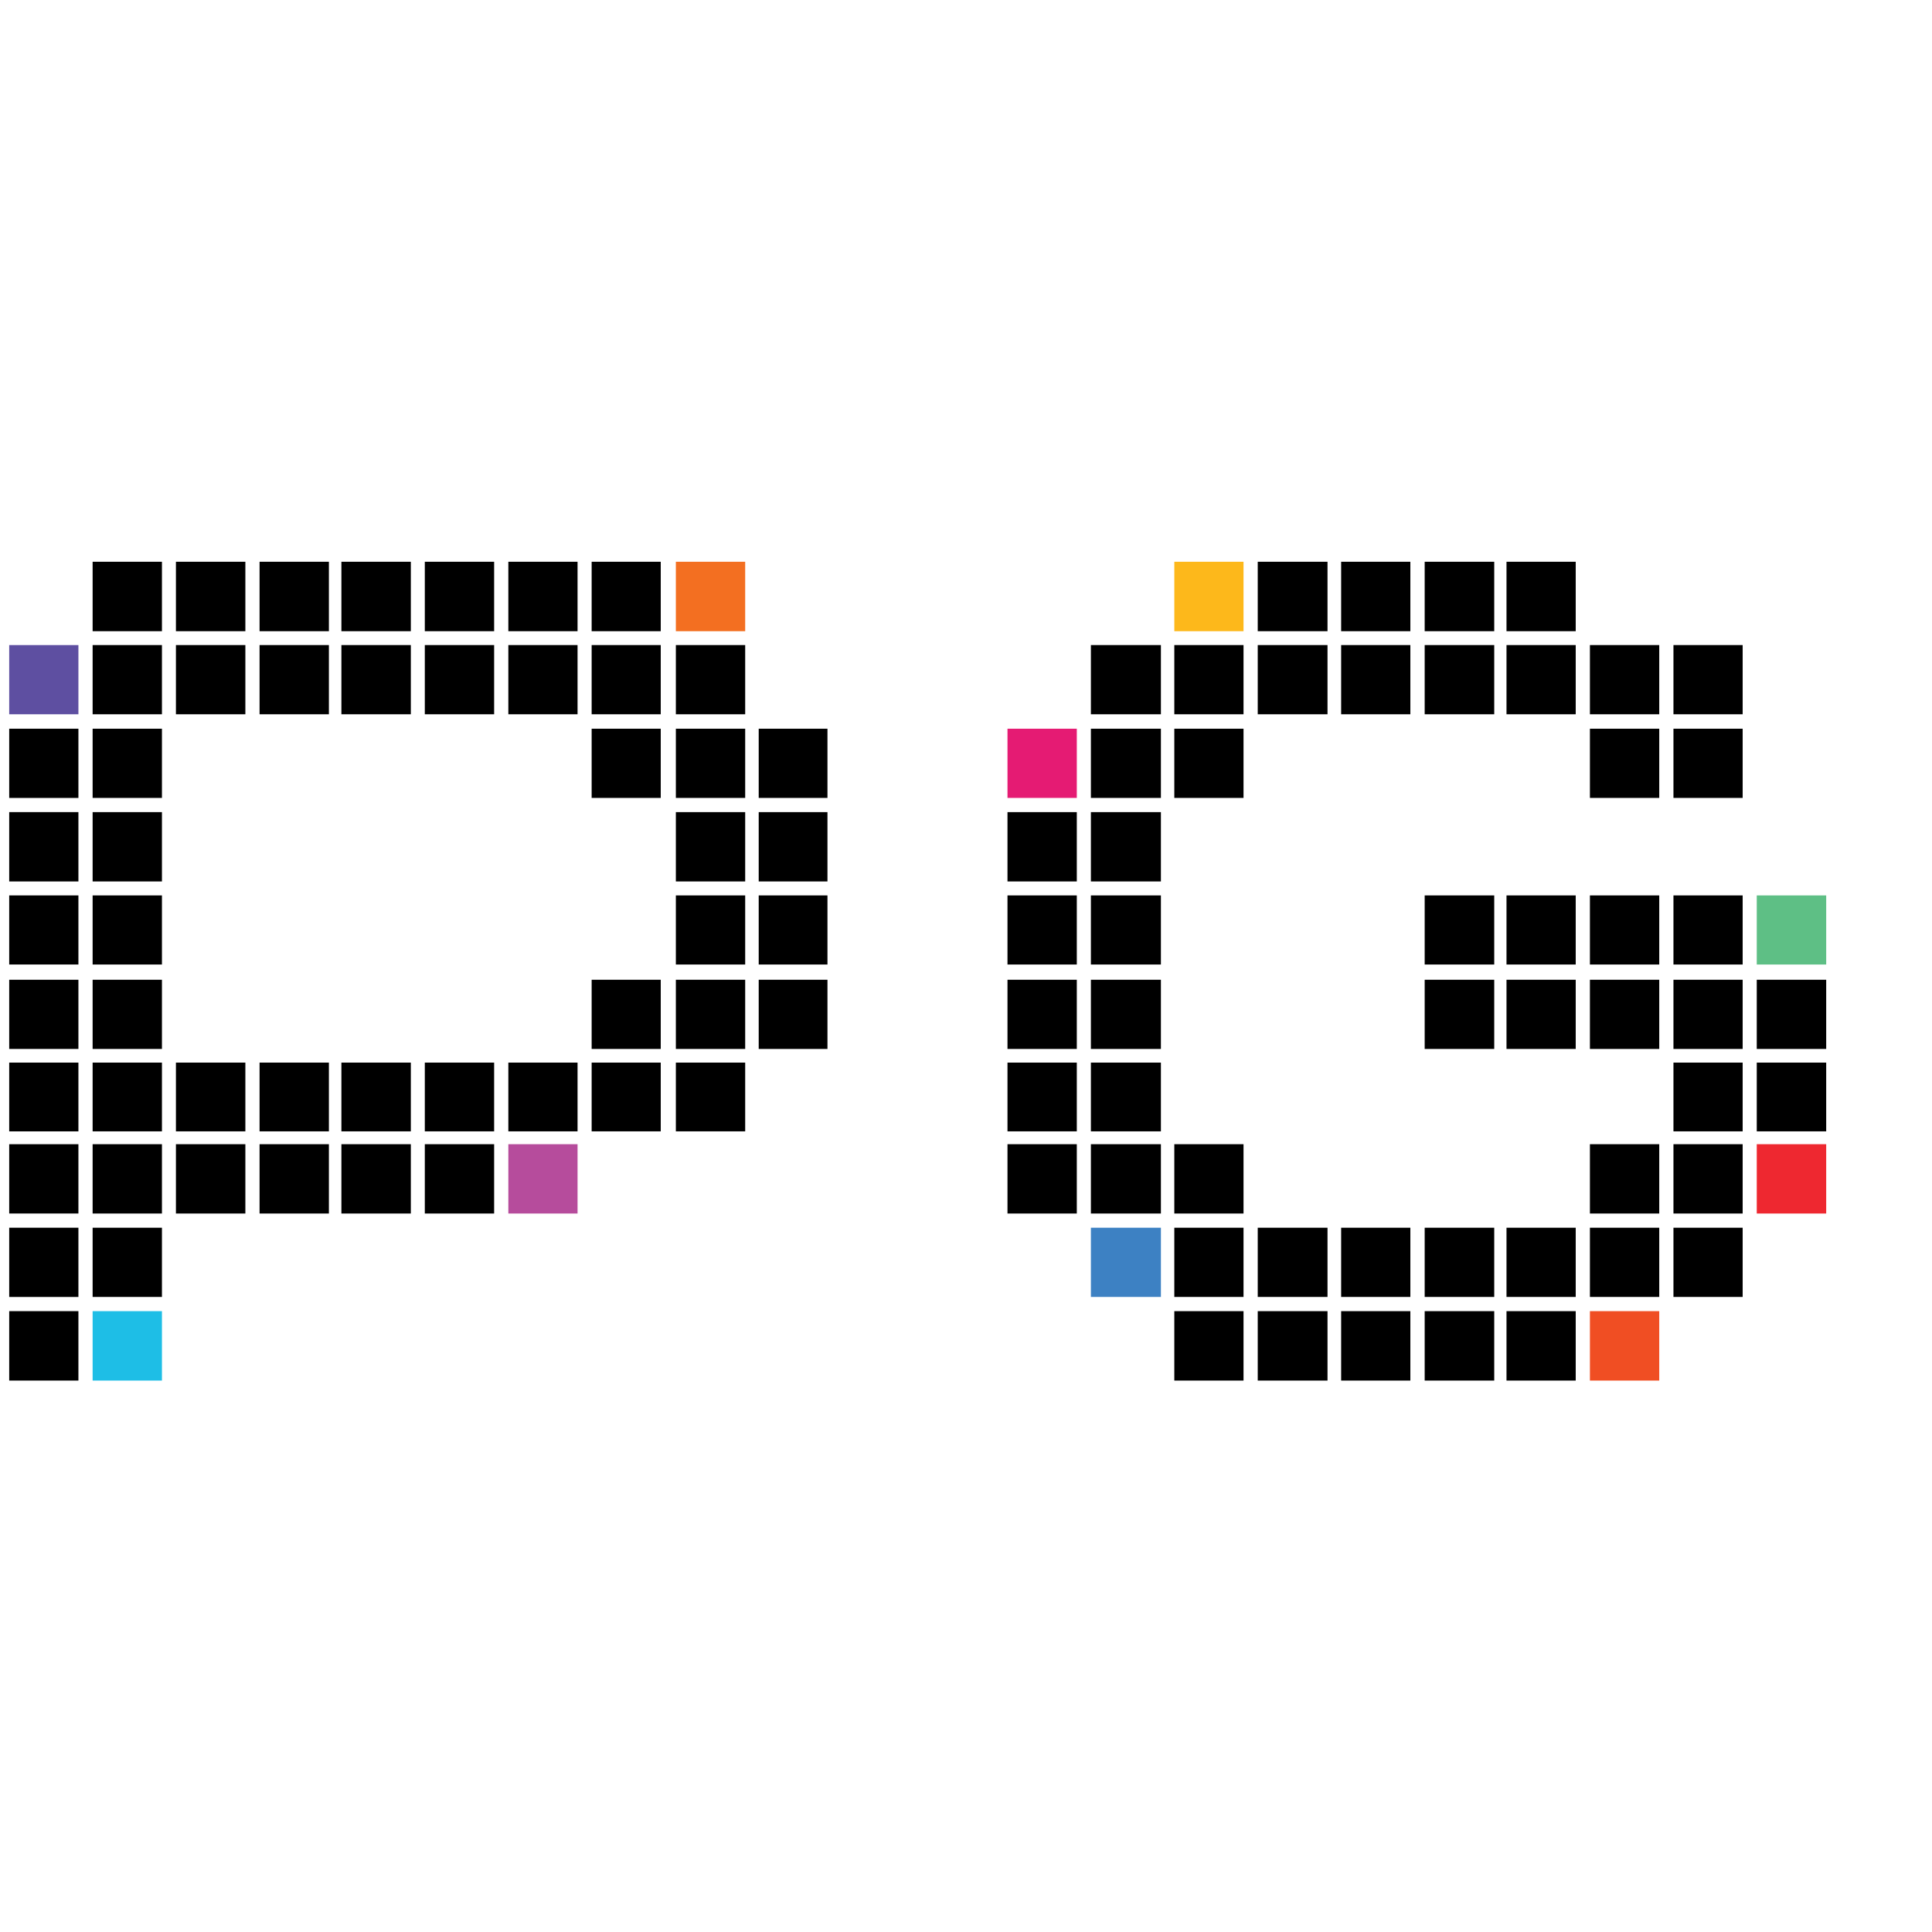 <svg width="17" height="17" viewBox="0 0 17 17" fill="none" xmlns="http://www.w3.org/2000/svg">
<g clip-path="url(#clip0_118_782)">
<g clip-path="url(#clip1_118_782)">
<path d="M2.284 9.35H2.894V9.955H2.284V9.35Z" fill="black"/>
<path d="M2.284 10.068H2.894V10.678H2.284V10.068Z" fill="black"/>
<path d="M1.548 5.676H2.159V6.285H1.548V5.676Z" fill="black"/>
<path d="M1.548 4.943H2.159V5.554H1.548V4.943Z" fill="black"/>
<path d="M3.004 4.943H3.615V5.554H3.004V4.943Z" fill="black"/>
<path d="M3.004 9.35H3.615V9.955H3.004V9.35Z" fill="black"/>
<path d="M3.004 5.676H3.615V6.285H3.004V5.676Z" fill="black"/>
<path d="M2.284 4.943H2.894V5.554H2.284V4.943Z" fill="black"/>
<path d="M2.284 5.676H2.894V6.285H2.284V5.676Z" fill="black"/>
<path d="M3.004 10.068H3.615V10.678H3.004V10.068Z" fill="black"/>
<path d="M0.081 8.621H0.69V9.23H0.081V8.621Z" fill="black"/>
<path d="M0.081 7.146H0.69V7.756H0.081V7.146Z" fill="black"/>
<path d="M1.548 9.35H2.159V9.955H1.548V9.35Z" fill="black"/>
<path d="M0.081 6.412H0.69V7.021H0.081V6.412Z" fill="black"/>
<path d="M0.081 5.676H0.69V6.285H0.081V5.676Z" fill="#5E4FA1"/>
<path d="M0.081 7.879H0.69V8.487H0.081V7.879Z" fill="black"/>
<path d="M0.081 11.537H0.69V12.148H0.081V11.537Z" fill="black"/>
<path d="M0.081 10.803H0.69V11.412H0.081V10.803Z" fill="black"/>
<path d="M0.081 9.35H0.69V9.955H0.081V9.35Z" fill="black"/>
<path d="M0.081 10.068H0.69V10.678H0.081V10.068Z" fill="black"/>
<path d="M0.815 11.537H1.425V12.148H0.815V11.537Z" fill="#1EBEE6"/>
<path d="M0.815 4.943H1.425V5.554H0.815V4.943Z" fill="black"/>
<path d="M0.815 10.803H1.425V11.412H0.815V10.803Z" fill="black"/>
<path d="M0.815 5.676H1.425V6.285H0.815V5.676Z" fill="black"/>
<path d="M0.815 6.412H1.425V7.021H0.815V6.412Z" fill="black"/>
<path d="M1.548 10.068H2.159V10.678H1.548V10.068Z" fill="black"/>
<path d="M0.815 7.146H1.425V7.756H0.815V7.146Z" fill="black"/>
<path d="M0.815 10.068H1.425V10.678H0.815V10.068Z" fill="black"/>
<path d="M0.815 9.35H1.425V9.955H0.815V9.35Z" fill="black"/>
<path d="M0.815 7.879H1.425V8.487H0.815V7.879Z" fill="black"/>
<path d="M0.815 8.621H1.425V9.23H0.815V8.621Z" fill="black"/>
<path d="M4.473 9.35H5.082V9.955H4.473V9.35Z" fill="black"/>
<path d="M5.947 8.621H6.557V9.23H5.947V8.621Z" fill="black"/>
<path d="M5.947 9.35H6.557V9.955H5.947V9.35Z" fill="black"/>
<path d="M5.947 5.676H6.557V6.285H5.947V5.676Z" fill="black"/>
<path d="M5.947 7.879H6.557V8.487H5.947V7.879Z" fill="black"/>
<path d="M5.947 7.146H6.557V7.756H5.947V7.146Z" fill="black"/>
<path d="M5.947 6.412H6.557V7.021H5.947V6.412Z" fill="black"/>
<path d="M5.206 6.412H5.814V7.021H5.206V6.412Z" fill="black"/>
<path d="M5.206 5.676H5.814V6.285H5.206V5.676Z" fill="black"/>
<path d="M5.206 4.943H5.814V5.554H5.206V4.943Z" fill="black"/>
<path d="M6.676 7.879H7.281V8.487H6.676V7.879Z" fill="black"/>
<path d="M6.676 6.412H7.281V7.021H6.676V6.412Z" fill="black"/>
<path d="M6.676 7.146H7.281V7.756H6.676V7.146Z" fill="black"/>
<path d="M5.947 4.943H6.557V5.554H5.947V4.943Z" fill="#F36F21"/>
<path d="M6.676 8.621H7.281V9.23H6.676V8.621Z" fill="black"/>
<path d="M3.738 4.943H4.348V5.554H3.738V4.943Z" fill="black"/>
<path d="M3.738 5.676H4.348V6.285H3.738V5.676Z" fill="black"/>
<path d="M3.738 9.35H4.348V9.955H3.738V9.35Z" fill="black"/>
<path d="M4.473 10.068H5.082V10.678H4.473V10.068Z" fill="#B64C9C"/>
<path d="M3.738 10.068H4.348V10.678H3.738V10.068Z" fill="black"/>
<path d="M4.473 4.943H5.082V5.554H4.473V4.943Z" fill="black"/>
<path d="M5.206 9.35H5.814V9.955H5.206V9.35Z" fill="black"/>
<path d="M5.206 8.621H5.814V9.23H5.206V8.621Z" fill="black"/>
<path d="M4.473 5.676H5.082V6.285H4.473V5.676Z" fill="black"/>
<path d="M11.067 10.803H11.681V11.412H11.067V10.803Z" fill="black"/>
<path d="M11.067 11.537H11.681V12.148H11.067V11.537Z" fill="black"/>
<path d="M10.333 6.412H10.942V7.021H10.333V6.412Z" fill="black"/>
<path d="M10.333 5.676H10.942V6.285H10.333V5.676Z" fill="black"/>
<path d="M10.333 4.943H10.942V5.554H10.333V4.943Z" fill="#FDB81B"/>
<path d="M11.801 4.943H12.41V5.554H11.801V4.943Z" fill="black"/>
<path d="M11.801 5.676H12.41V6.285H11.801V5.676Z" fill="black"/>
<path d="M11.801 10.803H12.41V11.412H11.801V10.803Z" fill="black"/>
<path d="M11.067 4.943H11.681V5.554H11.067V4.943Z" fill="black"/>
<path d="M11.067 5.676H11.681V6.285H11.067V5.676Z" fill="black"/>
<path d="M11.801 11.537H12.41V12.148H11.801V11.537Z" fill="black"/>
<path d="M8.865 8.621H9.475V9.23H8.865V8.621Z" fill="black"/>
<path d="M8.865 7.146H9.475V7.756H8.865V7.146Z" fill="black"/>
<path d="M8.865 6.412H9.475V7.021H8.865V6.412Z" fill="#E51B73"/>
<path d="M8.865 7.879H9.475V8.487H8.865V7.879Z" fill="black"/>
<path d="M8.865 9.35H9.475V9.955H8.865V9.35Z" fill="black"/>
<path d="M8.865 10.068H9.475V10.678H8.865V10.068Z" fill="black"/>
<path d="M9.599 10.803H10.215V11.412H9.599V10.803Z" fill="#3D81C3"/>
<path d="M9.599 5.676H10.215V6.285H9.599V5.676Z" fill="black"/>
<path d="M9.599 6.412H10.215V7.021H9.599V6.412Z" fill="black"/>
<path d="M10.333 10.803H10.942V11.412H10.333V10.803Z" fill="black"/>
<path d="M10.333 10.068H10.942V10.678H10.333V10.068Z" fill="black"/>
<path d="M10.333 11.537H10.942V12.148H10.333V11.537Z" fill="black"/>
<path d="M9.599 7.146H10.215V7.756H9.599V7.146Z" fill="black"/>
<path d="M9.599 10.068H10.215V10.678H9.599V10.068Z" fill="black"/>
<path d="M9.599 9.35H10.215V9.955H9.599V9.35Z" fill="black"/>
<path d="M9.599 7.879H10.215V8.487H9.599V7.879Z" fill="black"/>
<path d="M9.599 8.621H10.215V9.23H9.599V8.621Z" fill="black"/>
<path d="M14.725 8.621H15.334V9.23H14.725V8.621Z" fill="black"/>
<path d="M14.725 9.35H15.334V9.955H14.725V9.35Z" fill="black"/>
<path d="M14.725 5.676H15.334V6.285H14.725V5.676Z" fill="black"/>
<path d="M14.725 7.879H15.334V8.487H14.725V7.879Z" fill="black"/>
<path d="M14.725 6.412H15.334V7.021H14.725V6.412Z" fill="black"/>
<path d="M14.725 10.068H15.334V10.678H14.725V10.068Z" fill="black"/>
<path d="M14.725 10.803H15.334V11.412H14.725V10.803Z" fill="black"/>
<path d="M13.99 6.412H14.6V7.021H13.99V6.412Z" fill="black"/>
<path d="M13.99 5.676H14.6V6.285H13.99V5.676Z" fill="black"/>
<path d="M15.458 7.879H16.069V8.487H15.458V7.879Z" fill="#5EBF85"/>
<path d="M12.536 11.537H13.148V12.148H12.536V11.537Z" fill="black"/>
<path d="M15.458 10.068H16.069V10.678H15.458V10.068Z" fill="#EE2830"/>
<path d="M15.458 8.621H16.069V9.23H15.458V8.621Z" fill="black"/>
<path d="M15.458 9.35H16.069V9.955H15.458V9.35Z" fill="black"/>
<path d="M12.536 4.943H13.148V5.554H12.536V4.943Z" fill="black"/>
<path d="M12.536 5.676H13.148V6.285H12.536V5.676Z" fill="black"/>
<path d="M13.256 10.803H13.865V11.412H13.256V10.803Z" fill="black"/>
<path d="M12.536 7.879H13.148V8.487H12.536V7.879Z" fill="black"/>
<path d="M13.256 11.537H13.865V12.148H13.256V11.537Z" fill="black"/>
<path d="M12.536 10.803H13.148V11.412H12.536V10.803Z" fill="black"/>
<path d="M13.99 7.879H14.6V8.487H13.99V7.879Z" fill="black"/>
<path d="M12.536 8.621H13.148V9.23H12.536V8.621Z" fill="black"/>
<path d="M13.256 4.943H13.865V5.554H13.256V4.943Z" fill="black"/>
<path d="M13.99 10.068H14.6V10.678H13.99V10.068Z" fill="black"/>
<path d="M13.99 11.537H14.6V12.148H13.99V11.537Z" fill="#F04E23"/>
<path d="M13.99 10.803H14.6V11.412H13.99V10.803Z" fill="black"/>
<path d="M13.99 8.621H14.6V9.23H13.99V8.621Z" fill="black"/>
<path d="M13.256 5.676H13.865V6.285H13.256V5.676Z" fill="black"/>
<path d="M13.256 8.621H13.865V9.23H13.256V8.621Z" fill="black"/>
<path d="M13.256 7.879H13.865V8.487H13.256V7.879Z" fill="black"/>
</g>
</g>
<defs>
<clipPath id="clip0_118_782">
<rect width="16" height="16" fill="white" transform="translate(0.081 0.492)"/>
</clipPath>
<clipPath id="clip1_118_782">
<rect width="16" height="7.333" fill="white" transform="translate(0.081 4.824)"/>
</clipPath>
</defs>
</svg>
